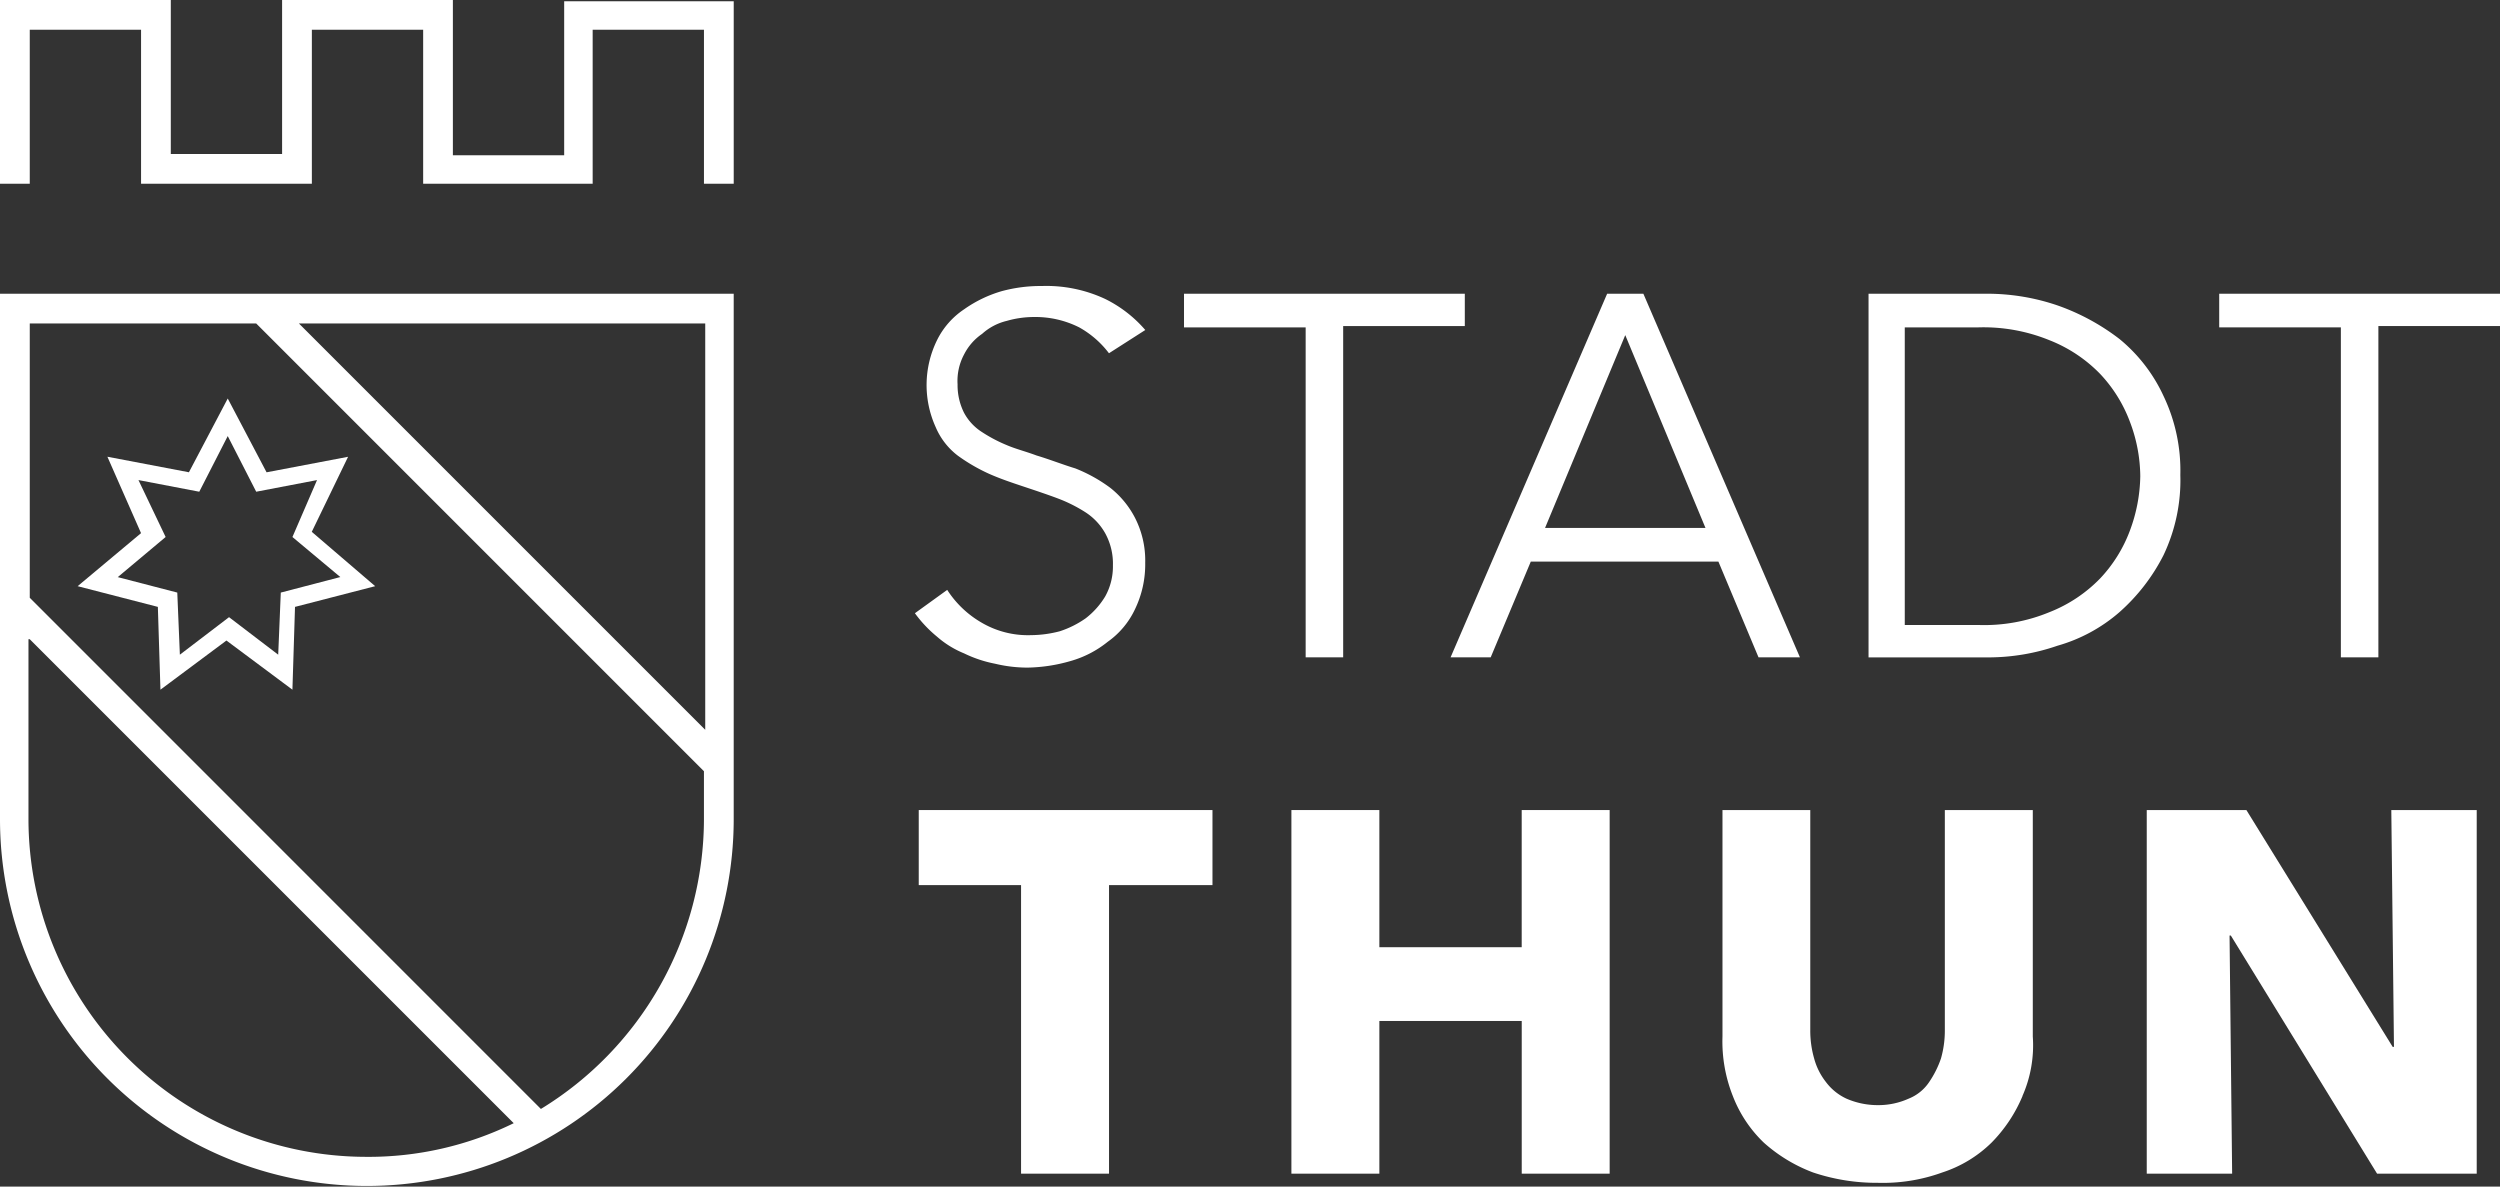 <svg xmlns="http://www.w3.org/2000/svg" width="139.269" height="66.103"><rect width="100%" height="100%" fill="#333333" stroke="none"/><defs><clipPath id="a"><path data-name="Rechteck 6420" fill="#fff" d="M0 0h139.269v66.103H0z"/></clipPath></defs><g data-name="Gruppe 88153" clip-path="url(#a)" fill="#fff"><path data-name="Pfad 122852" d="m19.391 25.446-4.541.865-2.163-4.111-2.163 4.109-4.541-.865L7.857 29.7l-3.532 2.955 4.469 1.153.144 4.613 3.676-2.739 3.676 2.739.144-4.613 4.466-1.153-3.532-3.028Zm-.433 6.7-3.316.865-.144 3.46-2.739-2.09-2.739 2.09-.144-3.46-3.316-.861 2.667-2.235-1.514-3.171 3.388.649 1.586-3.1 1.586 3.1 3.388-.649-1.37 3.172ZM1.658 1.658h6.2v8.578h9.515V1.658h6.2v8.578h9.443V1.658h6.2v8.578h1.658V.072h-9.445V8.65h-6.2V0h-9.514v8.578h-6.2V0H0v10.236h1.658V1.658M0 45.63a20.436 20.436 0 1 0 40.873 0V16.363H0Zm39.287-27.609v22.635L16.652 18.021Zm-37.629 0h12.615l24.942 24.942v2.667a18.959 18.959 0 0 1-9.083 16.147L1.658 33.3Zm0 17.589 26.96 26.96a18.358 18.358 0 0 1-8.218 1.875A18.828 18.828 0 0 1 1.586 45.63V35.61Z"/><path data-name="Pfad 122853" d="M61.778 19.679a5.331 5.331 0 0 0-1.658-1.442 5.432 5.432 0 0 0-2.523-.577 5.488 5.488 0 0 0-1.514.216 3.137 3.137 0 0 0-1.37.721 3.086 3.086 0 0 0-1.009 1.153 3.127 3.127 0 0 0-.36 1.658 3.436 3.436 0 0 0 .36 1.586 2.89 2.89 0 0 0 1.009 1.081 8.218 8.218 0 0 0 1.37.721c.5.216 1.081.36 1.658.577.721.216 1.442.5 2.163.721a8.463 8.463 0 0 1 1.946 1.081 5.12 5.12 0 0 1 1.37 1.656 5.222 5.222 0 0 1 .577 2.523 5.744 5.744 0 0 1-.577 2.6 4.621 4.621 0 0 1-1.514 1.8 5.788 5.788 0 0 1-2.091 1.077 9.063 9.063 0 0 1-2.379.36 7.7 7.7 0 0 1-1.8-.216 6.976 6.976 0 0 1-1.73-.577 5.358 5.358 0 0 1-1.514-.937 7.037 7.037 0 0 1-1.225-1.3l1.8-1.3a5.625 5.625 0 0 0 1.874 1.8 5.108 5.108 0 0 0 2.811.721 6.429 6.429 0 0 0 1.586-.216 5.4 5.4 0 0 0 1.442-.721 4.413 4.413 0 0 0 1.085-1.214 3.425 3.425 0 0 0 .433-1.73 3.511 3.511 0 0 0-.433-1.8 3.337 3.337 0 0 0-1.081-1.153 8.137 8.137 0 0 0-1.586-.793c-.577-.216-1.225-.433-1.874-.649s-1.3-.433-1.946-.721a9.925 9.925 0 0 1-1.73-1.009 3.914 3.914 0 0 1-1.225-1.586 5.669 5.669 0 0 1 .072-4.83 4.405 4.405 0 0 1 1.514-1.73 7.024 7.024 0 0 1 2.09-1.009 8.274 8.274 0 0 1 2.235-.288 7.733 7.733 0 0 1 3.532.721 7.068 7.068 0 0 1 2.235 1.73Z"/><path data-name="Pfad 122854" d="M74.825 36.619h-2.09V18.237h-6.777v-1.874h15.643v1.8h-6.776Z"/><path data-name="Pfad 122855" d="M83.043 36.619h-2.235l8.722-20.256h2.018l8.722 20.256h-2.307l-2.235-5.334H85.277Zm3.028-7.209h8.937l-4.469-10.741Z"/><path data-name="Pfad 122856" d="M104.092 16.363h6.7a12.15 12.15 0 0 1 3.821.649 12.37 12.37 0 0 1 3.46 1.874 8.939 8.939 0 0 1 2.451 3.172 9.616 9.616 0 0 1 .937 4.4 9.719 9.719 0 0 1-.937 4.469 10.686 10.686 0 0 1-2.451 3.172 8.993 8.993 0 0 1-3.46 1.874 11.817 11.817 0 0 1-3.821.649h-6.7Zm2.018 18.454h4.109a9.5 9.5 0 0 0 3.965-.721 8.006 8.006 0 0 0 2.811-1.874 7.9 7.9 0 0 0 1.658-2.667 9.006 9.006 0 0 0 .577-3.028 8.683 8.683 0 0 0-.577-3.028 7.9 7.9 0 0 0-1.658-2.667 8.006 8.006 0 0 0-2.811-1.874 9.732 9.732 0 0 0-3.965-.721h-4.109Z"/><path data-name="Pfad 122857" d="M132.494 36.619h-2.09V18.237h-6.777v-1.874h15.643v1.8h-6.776Z"/><path data-name="Pfad 122858" d="M61.781 49.307v16.075h-4.9V49.307h-5.7v-4.181h16.363v4.181Z"/><path data-name="Pfad 122859" d="M84.772 65.382v-8.506h-7.931v8.506h-4.9V45.126h4.9v7.641h7.929v-7.641h4.9v20.256Z"/><path data-name="Pfad 122860" d="M112.67 61.057a8.181 8.181 0 0 1-1.73 2.6 6.992 6.992 0 0 1-2.739 1.658 9.707 9.707 0 0 1-3.6.577 11.114 11.114 0 0 1-3.6-.577 8.7 8.7 0 0 1-2.739-1.658 7.137 7.137 0 0 1-1.73-2.6 8.232 8.232 0 0 1-.577-3.316V45.126h4.891v12.255a5.622 5.622 0 0 0 .216 1.586 3.658 3.658 0 0 0 .649 1.3 3.007 3.007 0 0 0 1.153.937 4.355 4.355 0 0 0 1.73.36 4.1 4.1 0 0 0 1.73-.36 2.476 2.476 0 0 0 1.153-.937 5.459 5.459 0 0 0 .649-1.3 5.622 5.622 0 0 0 .216-1.586V45.126h4.9v12.615a7 7 0 0 1-.577 3.316"/><path data-name="Pfad 122861" d="m132.421 65.382-8.146-13.264h-.072l.144 13.264h-4.757V45.126h5.551l8.149 13.192h.072l-.148-13.192h4.758v20.256Z"/></g></svg>